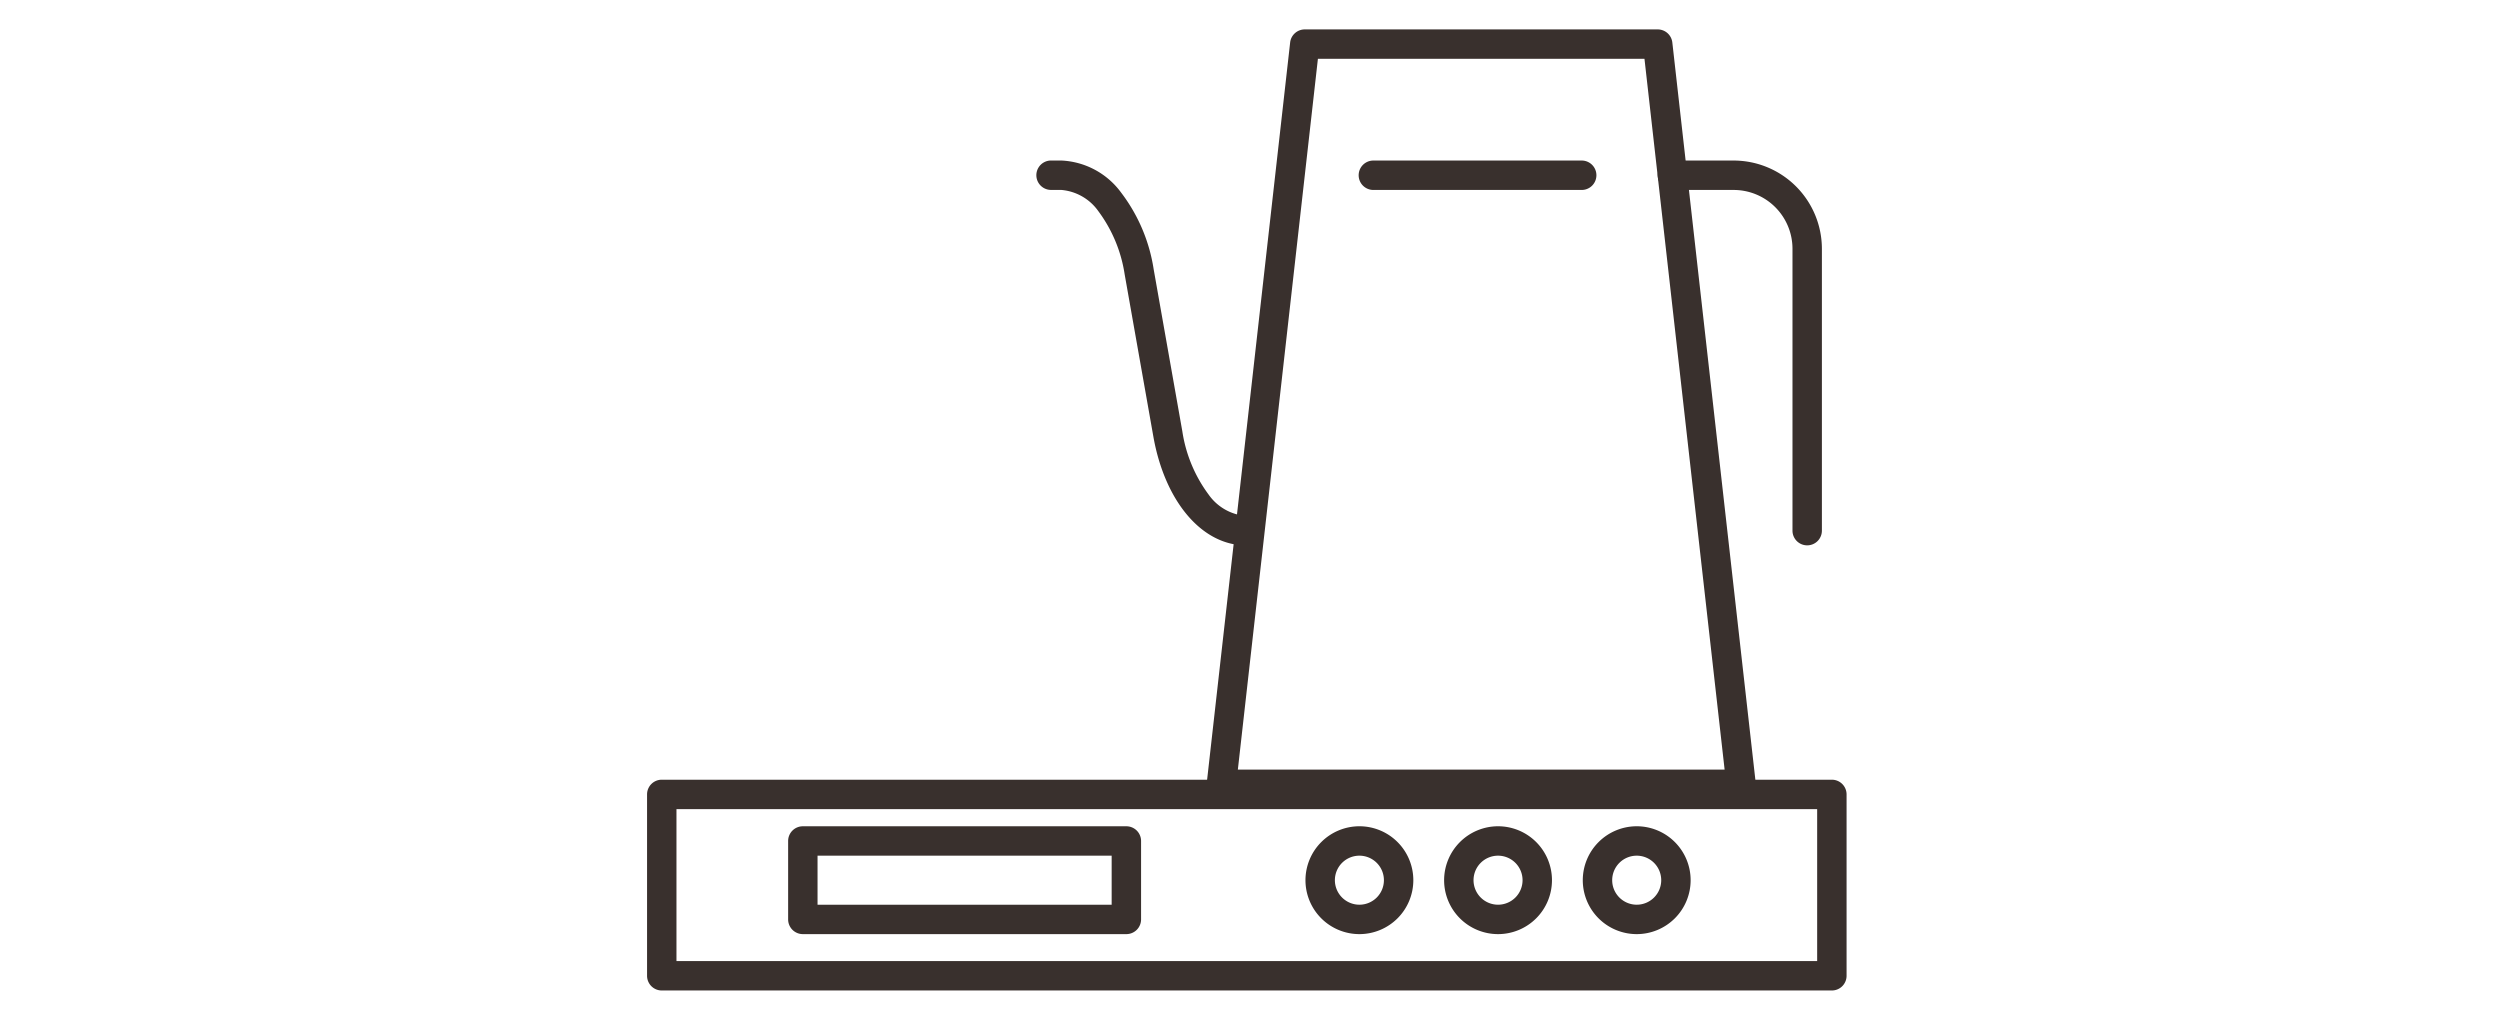 <svg xmlns="http://www.w3.org/2000/svg" xmlns:xlink="http://www.w3.org/1999/xlink" width="170" height="70" viewBox="0 0 170 70">
  <defs>
    <clipPath id="clip-path">
      <rect id="長方形_23" data-name="長方形 23" width="81.567" height="65.353" transform="translate(0 0)" fill="none"/>
    </clipPath>
  </defs>
  <g id="icon_facility03" transform="translate(-543 -3986)">
    <rect id="ゲストハウス外観別案" width="170" height="70" transform="translate(543 3986)" fill="none"/>
    <g id="グループ_35" data-name="グループ 35" transform="translate(587 3988)">
      <g id="グループ_32" data-name="グループ 32">
        <g id="グループ_31" data-name="グループ 31" clip-path="url(#clip-path)">
          <path id="長方形_22" data-name="長方形 22" d="M0-1H79.567a1,1,0,0,1,1,1V12.333a1,1,0,0,1-1,1H0a1,1,0,0,1-1-1V0A1,1,0,0,1,0-1ZM78.567,1H1V11.333H78.567Z" transform="translate(1 52.02)" fill="#39302d"/>
        </g>
      </g>
      <path id="長方形_24" data-name="長方形 24" d="M0-1H22a1,1,0,0,1,1,1V5.333a1,1,0,0,1-1,1H0a1,1,0,0,1-1-1V0A1,1,0,0,1,0-1ZM21,1H1V4.333H21Z" transform="translate(10.593 55.187)" fill="#39302d"/>
      <g id="グループ_34" data-name="グループ 34">
        <g id="グループ_33" data-name="グループ 33" clip-path="url(#clip-path)">
          <path id="パス_83" data-name="パス 83" d="M48.438,54.186a3.667,3.667,0,1,1-3.666,3.667A3.671,3.671,0,0,1,48.438,54.186Zm0,5.334a1.667,1.667,0,1,0-1.666-1.667A1.669,1.669,0,0,0,48.438,59.52Z" fill="#39302d"/>
          <path id="パス_84" data-name="パス 84" d="M57.867,54.186A3.667,3.667,0,1,1,54.2,57.853,3.671,3.671,0,0,1,57.867,54.186Zm0,5.334A1.667,1.667,0,1,0,56.2,57.853,1.669,1.669,0,0,0,57.867,59.52Z" fill="#39302d"/>
          <path id="パス_85" data-name="パス 85" d="M67.295,54.186a3.667,3.667,0,1,1-3.666,3.667A3.671,3.671,0,0,1,67.295,54.186Zm0,5.334a1.667,1.667,0,1,0-1.666-1.667A1.669,1.669,0,0,0,67.295,59.52Z" fill="#39302d"/>
          <path id="パス_86" data-name="パス 86" d="M44.724,0h24a1,1,0,0,1,.994.888l5.669,50.333a1,1,0,0,1-.994,1.112H39.055a1,1,0,0,1-.994-1.112L43.73.888A1,1,0,0,1,44.724,0Zm23.1,2H45.618L40.174,50.333h33.1Z" fill="#39302d"/>
          <path id="線_2" data-name="線 2" d="M14.167,1H0A1,1,0,0,1-1,0,1,1,0,0,1,0-1H14.167a1,1,0,0,1,1,1A1,1,0,0,1,14.167,1Z" transform="translate(49.389 9.917)" fill="#39302d"/>
          <path id="パス_87" data-name="パス 87" d="M40.722,35.084c-2.981,0-5.51-2.973-6.294-7.4l-1.95-11.021a9.6,9.6,0,0,0-1.784-4.294,3.434,3.434,0,0,0-2.537-1.454h-.685a1,1,0,0,1,0-2h.685a5.335,5.335,0,0,1,4.093,2.2,11.449,11.449,0,0,1,2.2,5.2L36.4,27.337a9.608,9.608,0,0,0,1.785,4.293,3.435,3.435,0,0,0,2.538,1.454,1,1,0,0,1,0,2Z" fill="#39302d"/>
          <path id="パス_88" data-name="パス 88" d="M78.889,35.084a1,1,0,0,1-1-1V14.917a4,4,0,0,0-4-4H69.724a1,1,0,0,1,0-2h4.165a6.007,6.007,0,0,1,6,6V34.084A1,1,0,0,1,78.889,35.084Z" fill="#39302d"/>
        </g>
      </g>
    </g>
  </g>
</svg>
